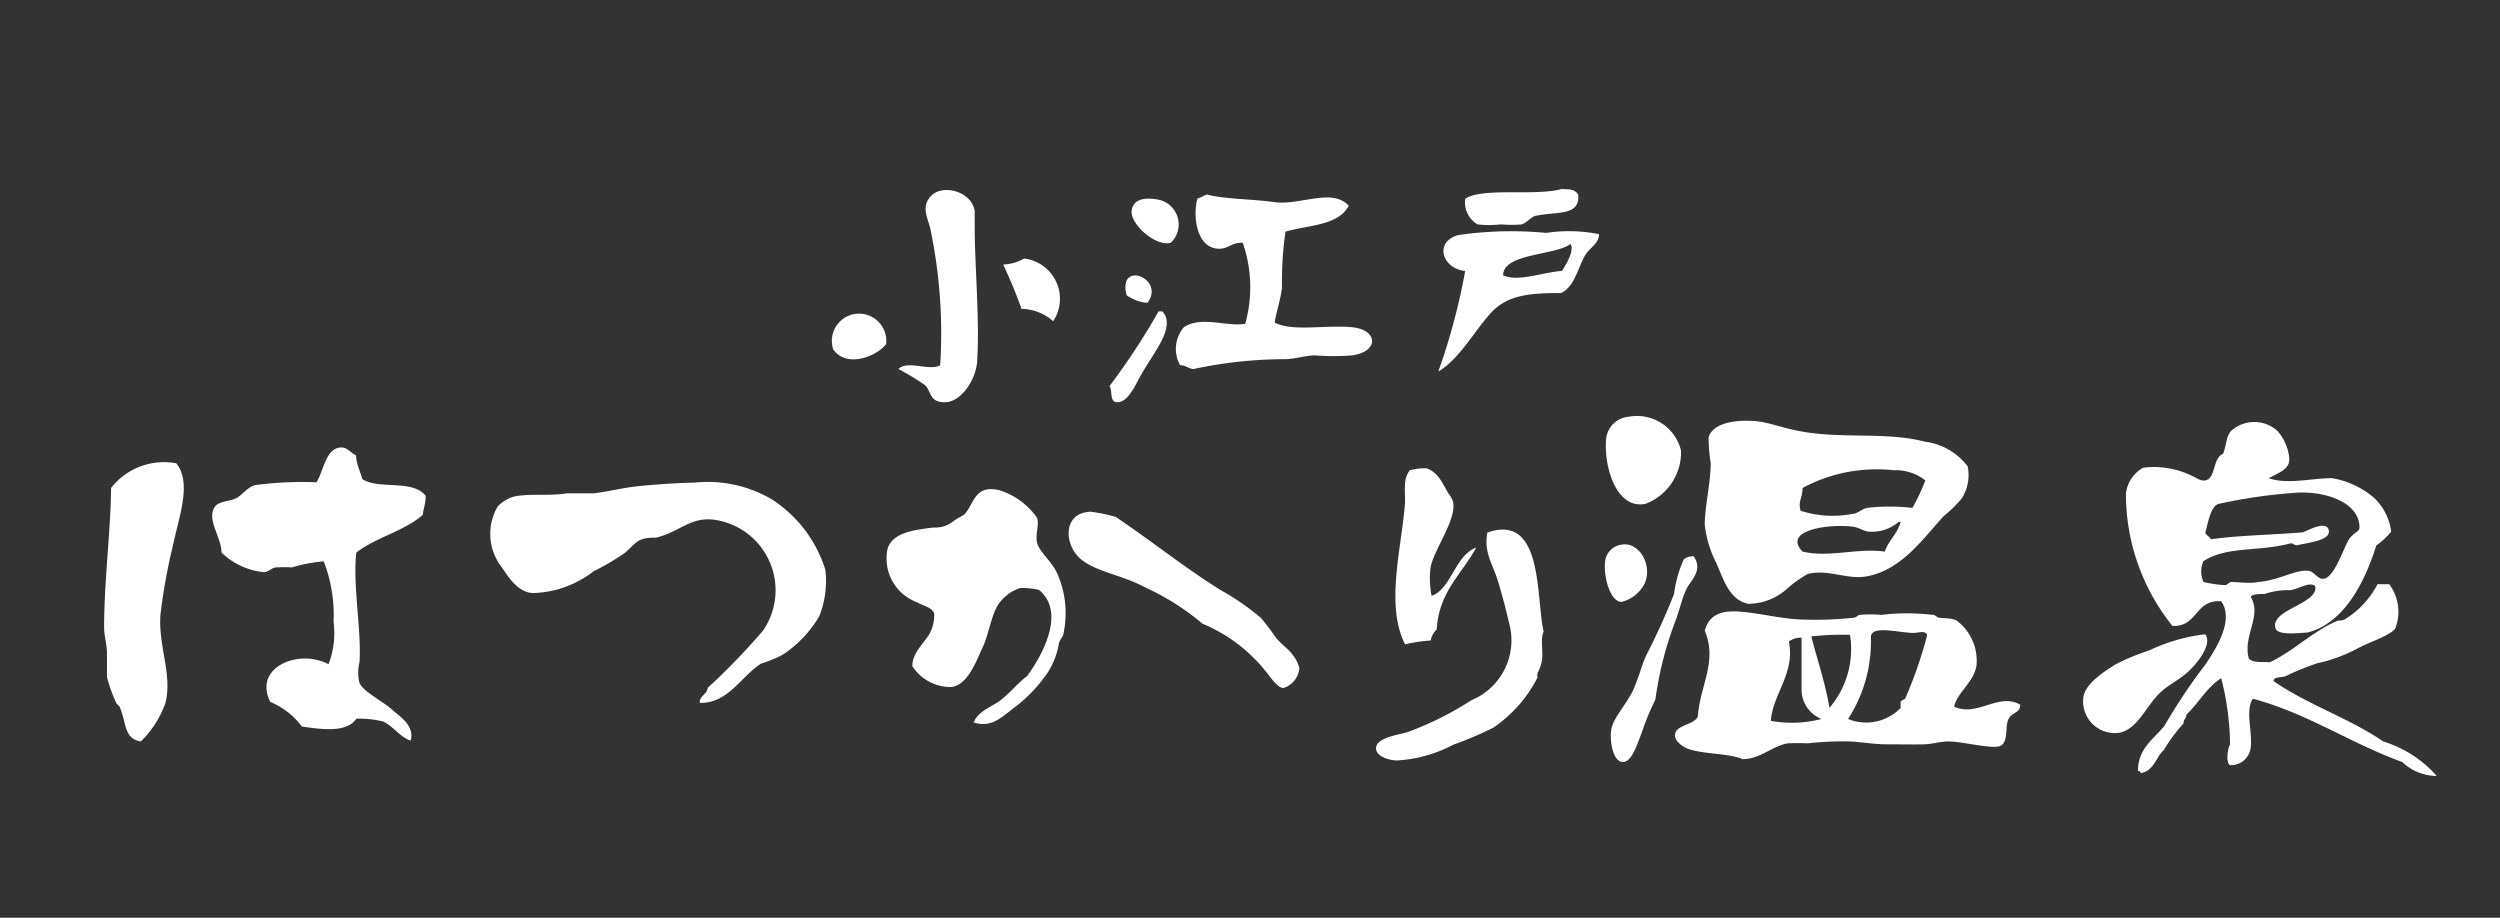 <svg xmlns="http://www.w3.org/2000/svg" viewBox="0 0 79 29"><rect x="0" y="0" width="79" height="29" fill="#333333" stroke="none"/><defs><style>.cls-1{fill:#fff;fill-rule:evenodd;}.cls-2{fill:none;}</style></defs><g id="レイヤー_2" data-name="レイヤー 2"><g id="コンテンツ"><path class="cls-1" d="M28.39,11.66c.28-.29,1,.08,1.32-.12a16,16,0,0,0-.31-4.3c-.06-.29-.26-.62-.07-.93.31-.55,1.36-.31,1.47.35,0,.14,0,.31,0,.5,0,1.19.16,3,.08,4.19,0,.57-.47,1.34-1,1.36s-.44-.36-.66-.55A9.52,9.52,0,0,0,28.39,11.66Z"/><path class="cls-1" d="M49.87,6.15c.07.69-.7.53-1.28.66-.18,0-.31.21-.5.28a3.69,3.69,0,0,1-.66,0,3.2,3.2,0,0,1-.74,0,.81.81,0,0,1-.39-.81c.58-.37,2.2-.07,3.06-.31C49.48,6,49.74,5.93,49.87,6.15Z"/><path class="cls-1" d="M42.62,6.5c-.32.63-1.28.61-2,.82a11.7,11.7,0,0,0-.11,1.78c-.05.4-.18.76-.23,1.09.54.3,1.6.07,2.44.15s.86.78,0,.89a7.28,7.28,0,0,1-1.16,0c-.29,0-.62.11-.93.12a13.85,13.85,0,0,0-2.91.31c-.15,0-.24-.12-.43-.12a1.06,1.06,0,0,1,.12-1.2c.55-.37,1.39,0,1.94-.11a4.29,4.29,0,0,0-.08-2.56c-.39,0-.44.19-.74.19-.71,0-.85-1-.69-1.59.09,0,.29-.16.34-.11.61.14,1.44.13,2.1.23C41.11,6.49,42.09,5.93,42.62,6.5Z"/><path class="cls-1" d="M37,7.67c-.47.14-1.28-.58-1.24-1s.5-.44.89-.35A.8.8,0,0,1,37,7.67Z"/><path class="cls-1" d="M50.53,7.4c0,.29-.29.43-.43.65-.25.42-.33,1-.77,1.21-1,0-1.69.06-2.21.62s-1,1.47-1.67,1.86a20,20,0,0,0,.85-3.18c-.71-.06-1-.9-.23-1.13a11.58,11.58,0,0,1,2.79-.07A4.8,4.8,0,0,1,50.53,7.4Zm-3,1.31c.45.2,1.25-.11,1.83-.15.13-.21.4-.64.27-.85C49.13,8.08,47.48,8,47.5,8.71Z"/><path class="cls-1" d="M33.28,10.15a1.55,1.55,0,0,0-1-.39,14.65,14.65,0,0,0-.58-1.4,1.46,1.46,0,0,0,.66-.19A1.28,1.28,0,0,1,33.28,10.15Z"/><path class="cls-1" d="M36.26,9.57a1.34,1.34,0,0,1-.66-.24C35.31,8.2,36.84,8.8,36.26,9.57Z"/><path class="cls-1" d="M28,10.88c-.35.42-1.27.74-1.67.16A.86.86,0,1,1,28,10.88Z"/><path class="cls-1" d="M36.73,9.84c.33.35,0,.91-.2,1.24s-.37.57-.54.89-.37.72-.66.74-.16-.36-.27-.51a21.34,21.34,0,0,0,1.55-2.36Z"/><path class="cls-1" d="M51.46,13.17a1.43,1.43,0,0,1,1.66,1.07A1.74,1.74,0,0,1,52,15.92c-.91.19-1.31-1.13-1.25-2A.78.78,0,0,1,51.46,13.17Z"/><path class="cls-1" d="M71.69,15.11c.58.21,1.36,0,2,0a2.74,2.74,0,0,1,1.34.63,1.77,1.77,0,0,1,.53,1.06,2.45,2.45,0,0,1-.47.44c-.36,1.14-1,2.45-2.18,2.75-.17,0-.93.11-1-.13-.2-.6,1.37-.77,1.25-1.34-.18-.15-.48.08-.79.13a2.3,2.3,0,0,0-.81.12c-.18,0-.37,0-.44.09.37.59-.25,1.23-.06,1.94.12.17.48.1.66.13.74-.34,1.38-1,2.16-1.32.07,0,.17,0,.25-.06a2.84,2.84,0,0,0,1-1.09h.37a1.46,1.46,0,0,1,.19,1.4c-.15.22-.82.43-1.19.63a4.86,4.86,0,0,1-1.28.47,8.5,8.5,0,0,0-1,.41c-.16.05-.34,0-.38.15,1.06.74,2.41,1.18,3.47,1.91A3.71,3.71,0,0,1,77,24.52a1.6,1.6,0,0,1-1.09-.44c-1.65-.6-3-1.54-4.72-2-.25.36,0,1.08-.07,1.56a.63.63,0,0,1-.65.54c-.14-.08-.08-.52,0-.66a8.76,8.76,0,0,0-.28-2.09c-.46.29-.71.79-1.1,1.15,0,.13-.1.15-.09.28a5.35,5.35,0,0,0-.63.85c-.25.22-.3.65-.72.72a.09.09,0,0,0-.09-.07c0-.72.5-1,.84-1.43A18.13,18.13,0,0,1,69.69,21c.27-.41.94-1.38.5-2-.84-.06-.73.81-1.54.78a6.65,6.65,0,0,1-1.47-4.19,1.09,1.09,0,0,1,.54-.81,2.72,2.72,0,0,1,1.53.25c.15.06.28.18.44.15.34-.07.22-.7.56-.84.11-.27.09-.54.25-.72a1.09,1.09,0,0,1,1.47,0,1.55,1.55,0,0,1,.37.84C72.37,14.8,72.1,14.9,71.69,15.11Zm-1.35,3.38s.12-.09.16-.1c.23,0,.58.06.87,0,.64-.05,1.21-.41,1.57-.35.17,0,.3.27.47.25.36,0,.68-1.08.84-1.28s.31-.21.31-.34c0-.81-1.11-1.16-2-1.1a16.73,16.73,0,0,0-2.44.35c-.27.06-.35.63-.43.9,0,.08.13.14.18.22.95-.13,2-.14,2.91-.22.21-.09.75-.38.81-.06s-.62.38-1,.47c-.11,0-.12-.07-.21-.06-1,.27-2,.08-2.75.56a.8.8,0,0,0,0,.66C69.86,18.45,70.19,18.49,70.34,18.49Z"/><path class="cls-1" d="M62.18,14.74a1.39,1.39,0,0,1-.18,1,3.79,3.79,0,0,1-.57.56C60.78,17,60.11,18,59,18.21c-.63.12-1.24-.24-1.88-.07a3.81,3.81,0,0,0-.69.5,1.83,1.83,0,0,1-1.19.44c-.59-.13-.76-.73-1-1.28a3.52,3.52,0,0,1-.37-1.22c0-.56.18-1.27.19-1.94a5.42,5.42,0,0,1-.07-.81c.11-.42.72-.56,1.35-.53.46,0,1,.24,1.62.34,1.31.23,2.66,0,3.88.32A2,2,0,0,1,62.18,14.74Zm-2.34.12a4.94,4.94,0,0,0-2.88.56c0,.32-.15.43-.06.72a3.27,3.27,0,0,0,1.63.1c.16,0,.3-.15.46-.19a6.23,6.23,0,0,1,1.44,0,5.8,5.8,0,0,0,.41-.87A1.51,1.51,0,0,0,59.84,14.86ZM60,16.49a1.3,1.3,0,0,1-.94.31c-.14,0-.3-.13-.53-.16-.84-.09-2.2.14-1.57.79.86.2,1.71-.12,2.6,0,.12-.36.4-.56.5-.94Z"/><path class="cls-1" d="M11.45,15.14c.52.34,1.6,0,2,.53,0,.27-.07.39-.09.6-.58.51-1.48.71-2.1,1.19-.12,1,.17,2.49.1,3.47a1.3,1.3,0,0,0,0,.65c.1.26.77.61,1,.82s.75.51.62,1c-.3-.07-.55-.45-.87-.6a3.17,3.17,0,0,0-.85-.09c-.3.45-1.08.34-1.72.25a2.38,2.38,0,0,0-1-.78c-.55-1.1.91-1.69,1.84-1.19a2.71,2.71,0,0,0,.16-1.34,4.66,4.66,0,0,0-.31-1.91,4.51,4.51,0,0,0-1,.19,4.17,4.17,0,0,0-.5,0c-.13,0-.24.14-.38.15A2.22,2.22,0,0,1,7,17.46c0-.49-.51-1.09-.19-1.47.12-.15.47-.15.66-.25s.34-.34.59-.41A11.18,11.18,0,0,1,10,15.24c.23-.35.29-1.09.78-1.1.21,0,.28.16.47.25C11.26,14.67,11.38,14.88,11.45,15.14Z"/><path class="cls-1" d="M5.57,14.64c.51.62.07,1.73-.12,2.66a18,18,0,0,0-.38,2.13c-.07,1,.38,1.88.16,2.78a3.19,3.19,0,0,1-.78,1.22c-.54-.09-.45-.58-.66-1.07,0-.05-.1-.1-.12-.15a5.25,5.25,0,0,1-.29-.81c0-.23,0-.49,0-.76s-.09-.55-.09-.81c0-1.48.21-3.06.22-4.41A2.12,2.12,0,0,1,5.57,14.64Z"/><path class="cls-1" d="M45.24,18.83c.63-.23.72-1.26,1.41-1.53-.45.84-1.18,1.39-1.25,2.59a.64.64,0,0,0-.19.35,4.92,4.92,0,0,0-.81.12c-.64-1.26-.09-3.11,0-4.5,0-.4-.06-.73.15-1a1.79,1.79,0,0,1,.54-.06c.32.13.44.36.62.69.1.18.22.27.22.5,0,.55-.58,1.34-.72,1.91A2.72,2.72,0,0,0,45.24,18.83Z"/><path class="cls-1" d="M22.11,22.21c0-.24.23-.25.25-.47a21.36,21.36,0,0,0,1.75-1.81,2.25,2.25,0,0,0-1.5-3.5c-.79-.12-1.1.37-1.88.56-.15,0-.31,0-.47.06s-.32.25-.5.41a7.24,7.24,0,0,1-1,.59,3.26,3.26,0,0,1-1.9.69c-.46,0-.76-.45-1-.81A1.71,1.71,0,0,1,15.73,16a1.15,1.15,0,0,1,.56-.32c.58-.09,1,0,1.63-.09.28,0,.56,0,.84,0,.44-.05.89-.17,1.35-.22.64-.07,1.37-.11,1.84-.12a4,4,0,0,1,2.44.53A4.1,4.1,0,0,1,26.08,18a3,3,0,0,1-.19,1.47,3.64,3.64,0,0,1-1.16,1.22,3.86,3.86,0,0,1-.68.28C23.41,21.38,23,22.24,22.11,22.21Z"/><path class="cls-1" d="M30.77,22.83c.14-.37.58-.49.87-.72s.52-.52.82-.75c.44-.6,1.25-2,.37-2.72a2.46,2.46,0,0,0-.59-.06,1.34,1.34,0,0,0-.72.56c-.21.37-.27.89-.47,1.32s-.47,1.2-1,1.25a1.44,1.44,0,0,1-1.22-.66c0-.47.45-.78.59-1.12a1.2,1.2,0,0,0,.1-.54c-.06-.2-.34-.24-.57-.37a1.47,1.47,0,0,1-.9-1.69c.16-.49.79-.58,1.44-.66a.93.93,0,0,0,.65-.21c.12-.09.29-.16.35-.22.3-.34.31-.93,1.09-.75a2.3,2.3,0,0,1,1.19.87c.08.25-.06.5,0,.78s.44.58.62.94A3.09,3.09,0,0,1,33.61,20c0,.1-.13.22-.15.34a2.46,2.46,0,0,1-.35.91A4.76,4.76,0,0,1,32,22.4C31.61,22.7,31.31,23,30.77,22.83Z"/><path class="cls-1" d="M38,19.71a7.82,7.82,0,0,0-1.84-1.16c-.71-.39-1.61-.49-2.07-.94s-.5-1.41.38-1.44a6,6,0,0,1,.78.16c1.06.71,2.19,1.61,3.31,2.31a8,8,0,0,1,1.28.88,7.21,7.21,0,0,1,.47.62c.17.21.4.36.53.54a1.17,1.17,0,0,1,.22.43.72.72,0,0,1-.5.63c-.21,0-.44-.39-.59-.56A5,5,0,0,0,38,19.71Z"/><path class="cls-1" d="M47,16.83c1.78-.63,1.53,2.05,1.78,3.13-.12.25,0,.63-.06.94s-.18.36-.13.5A4.24,4.24,0,0,1,47.18,23a11.47,11.47,0,0,1-1.25.53,4.32,4.32,0,0,1-1.78.5c-.26,0-.73-.14-.66-.44s.77-.38,1-.46a10,10,0,0,0,2-1,2.05,2.05,0,0,0,1.19-2.47c-.09-.39-.21-.86-.34-1.28C47.18,17.83,46.88,17.47,47,16.83Z"/><path class="cls-1" d="M51.24,17.21c.57-.1,1,.67.72,1.25a1.12,1.12,0,0,1-.72.56c-.38,0-.61-.92-.5-1.38A.61.61,0,0,1,51.24,17.21Z"/><path class="cls-1" d="M53.52,17.58c.3.43-.07.74-.21,1s-.22.64-.35,1a11.15,11.15,0,0,0-.65,2.53,7.88,7.88,0,0,0-.44,1.07c-.11.25-.29.92-.6.9s-.43-.73-.34-1.09.53-.81.72-1.28.23-.69.37-1a21.27,21.27,0,0,0,.88-1.94,3.8,3.8,0,0,1,.31-1.1A.48.48,0,0,1,53.52,17.58Z"/><path class="cls-1" d="M61.75,22.33c.73.34,1.41-.46,2.09-.06,0,.28-.28.23-.38.47s0,.65-.21.81-1.2-.12-1.69-.12c-.24,0-.49.08-.75.09s-.78,0-1.19,0-.76-.07-1.16-.09a9.87,9.87,0,0,0-1.34.06,6.19,6.19,0,0,0-.63,0c-.5.09-.87.5-1.43.5-.39-.19-1.27-.15-1.75-.34-.15-.06-.39-.24-.38-.41,0-.34.57-.31.72-.59.07-1,.63-1.74.22-2.72.13-.48.48-.66,1.15-.6s1.34.24,2,.25a11.44,11.44,0,0,0,1.56-.06c.06,0,.13-.08.19-.09a3.85,3.85,0,0,1,.68,0,6.84,6.84,0,0,1,1.63,0c.08,0,.11.07.19.09s.39,0,.56.09A1.59,1.59,0,0,1,62.46,21C62.4,21.54,61.85,21.87,61.75,22.33ZM60.46,20c-.45,0-1.36-.27-1.34.15a4.51,4.51,0,0,1-.72,2.57,1.51,1.51,0,0,0,1.66-.35s0-.12,0-.18.13-.08.15-.13a13.2,13.2,0,0,0,.69-2C60.81,19.91,60.65,20,60.46,20Zm-3.22.12c.19.75.44,1.45.57,2.25a2.86,2.86,0,0,0,.65-2.31A9.16,9.16,0,0,0,57.24,20.11Zm-.71.16c.2,1-.52,1.67-.57,2.5a3.79,3.79,0,0,0,1.6-.06,1,1,0,0,1-.63-.94c0-.53,0-1.15,0-1.63A.67.67,0,0,0,56.53,20.27Z"/><path class="cls-1" d="M69.62,20.05a0,0,0,0,1,.07,0c.24.33-.32,1-.63,1.25s-.59.38-.81.6c-.41.38-.68,1.11-1.25,1.25A1,1,0,0,1,65.84,22c.08-.41.64-.77,1-1a6.89,6.89,0,0,1,1.06-.44A5.7,5.7,0,0,1,69.62,20.05Z"/><rect class="cls-2" width="79" height="29"/></g></g></svg>